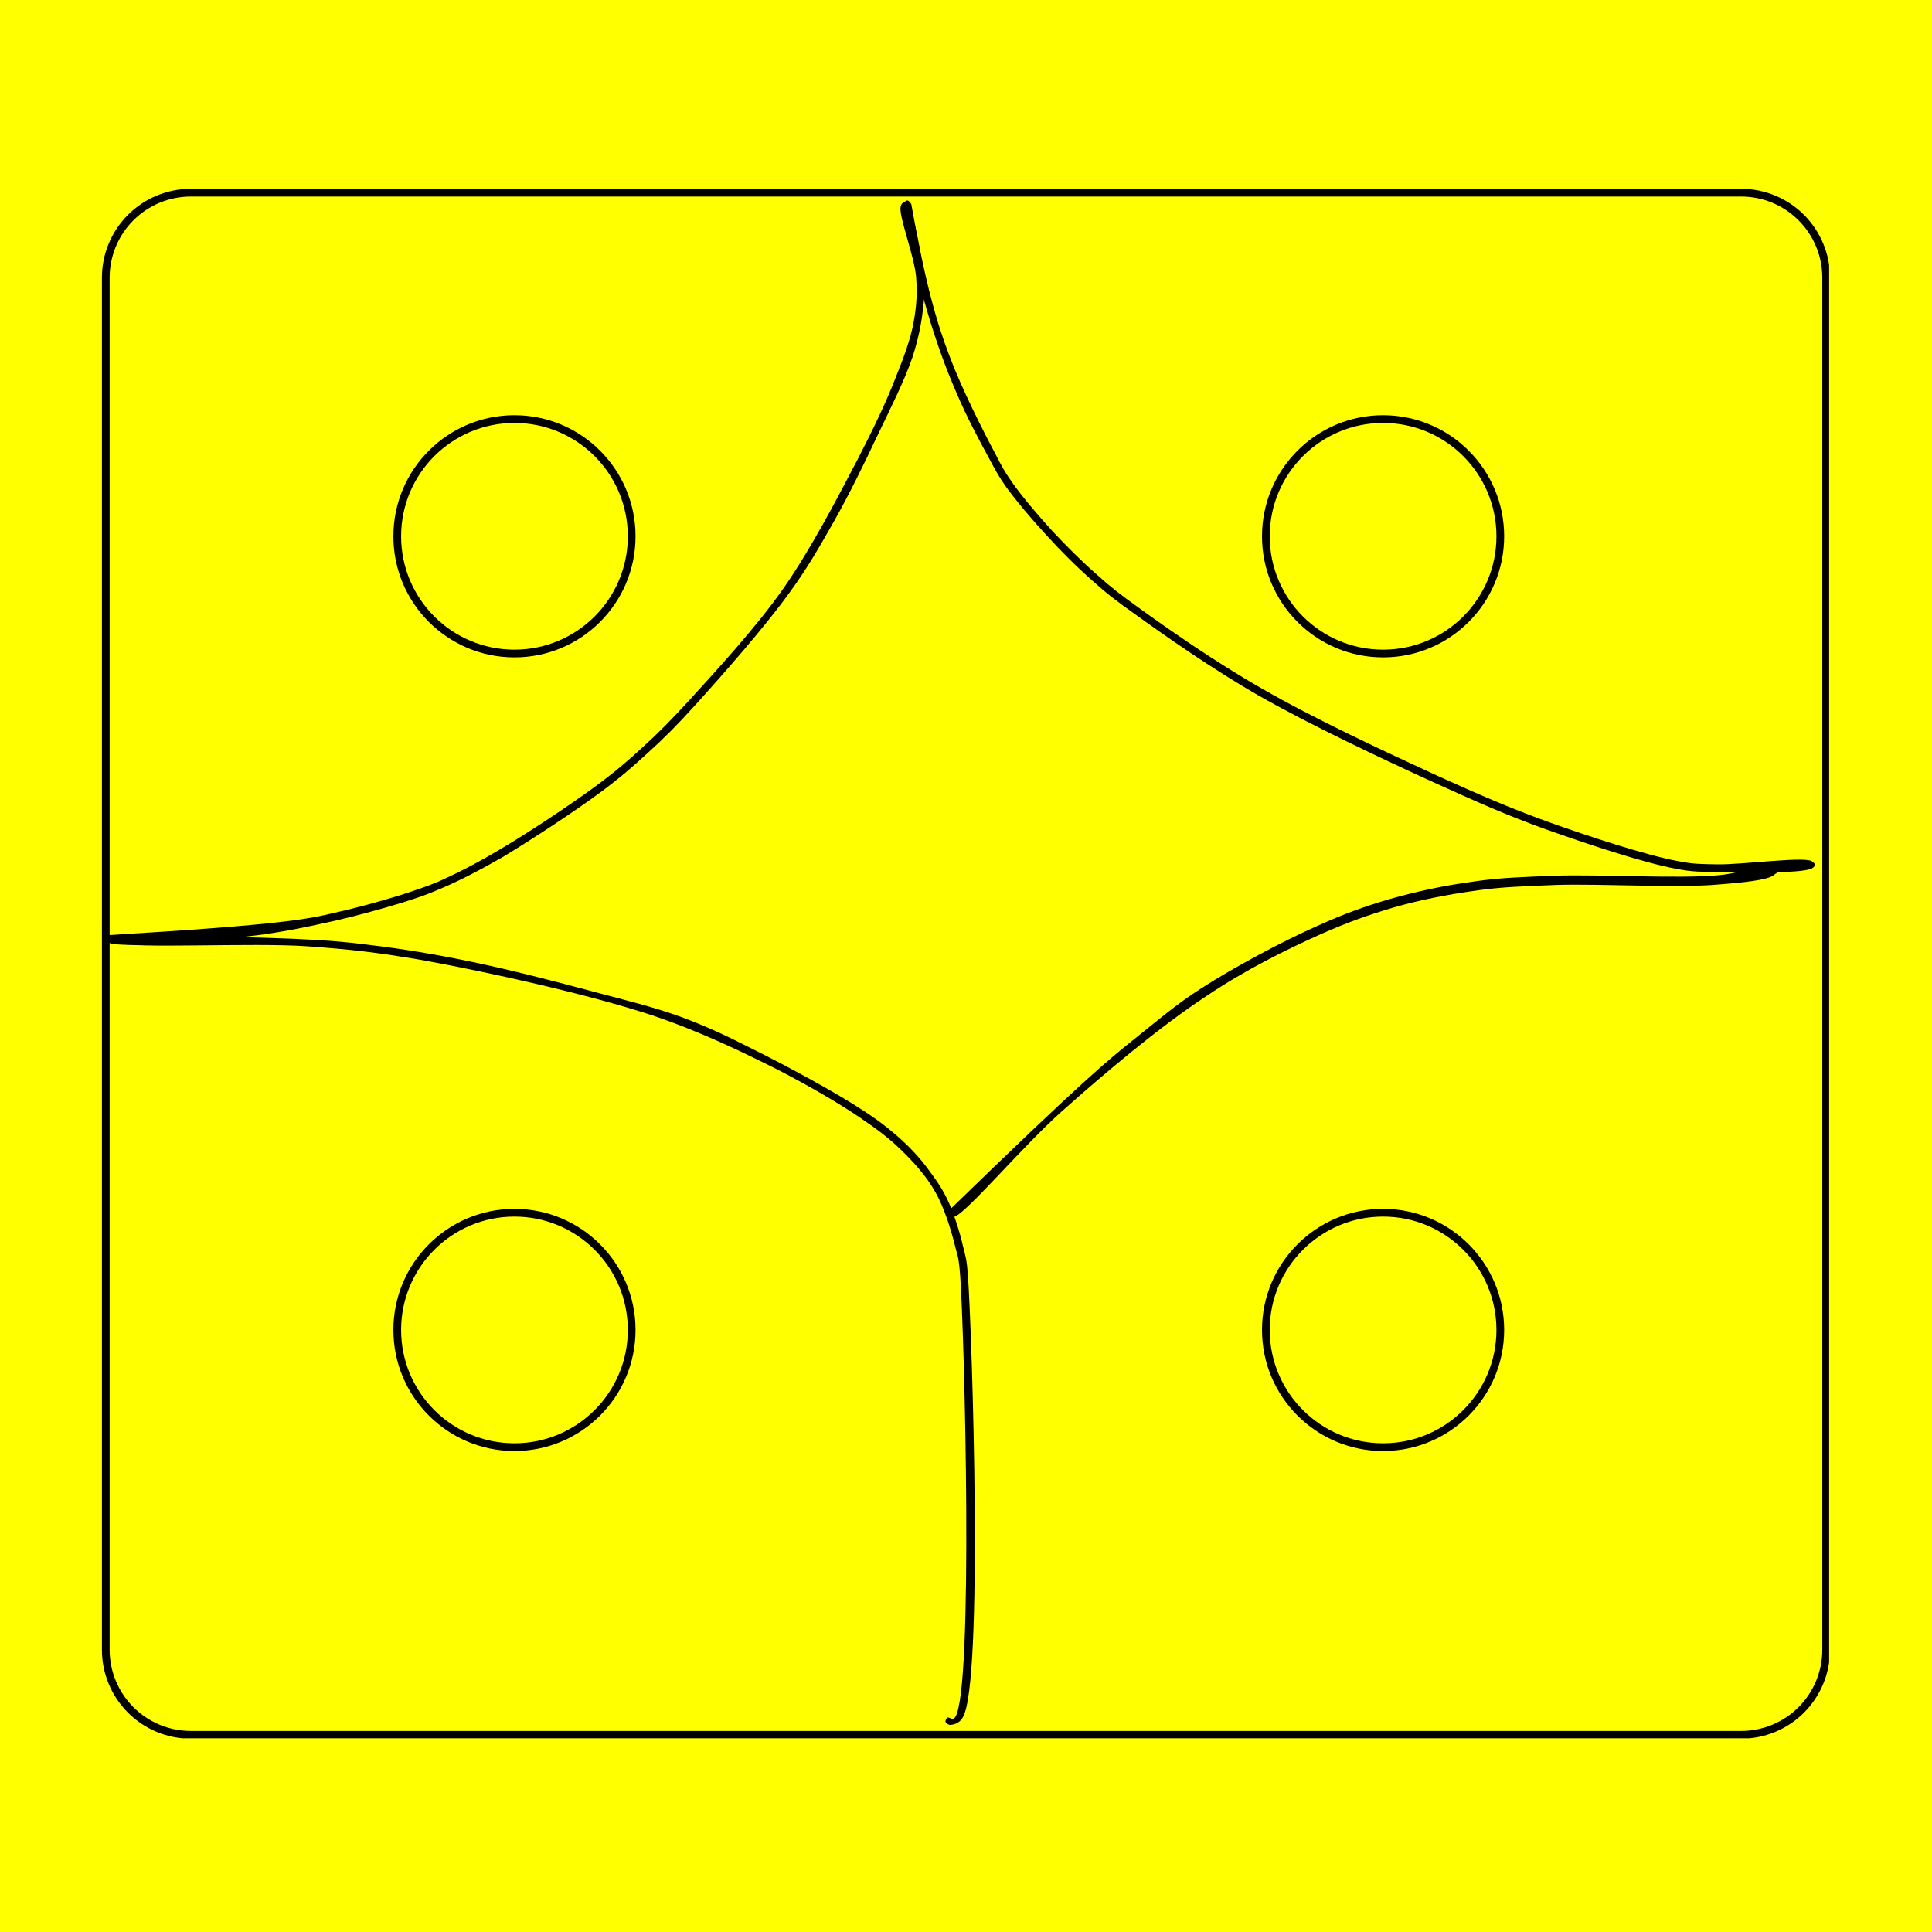 <svg xmlns="http://www.w3.org/2000/svg" xmlns:xlink="http://www.w3.org/1999/xlink" width="500" zoomAndPan="magnify" viewBox="0 0 375 375" height="500" preserveAspectRatio="xMidYMid meet" version="1.0"><defs><clipPath id="c5a9739aae"><path d="M 19.781 36.645 L 355 36.645 L 355 337.484 L 19.781 337.484 Z M 19.781 36.645 " clip-rule="nonzero"/></clipPath><clipPath id="ecb245b17d"><path d="M 37.031 36.645 L 337.969 36.645 C 342.543 36.645 346.93 38.465 350.164 41.699 C 353.398 44.934 355.219 49.32 355.219 53.895 L 355.219 320.234 C 355.219 324.809 353.398 329.195 350.164 332.43 C 346.93 335.664 342.543 337.484 337.969 337.484 L 37.031 337.484 C 32.457 337.484 28.07 335.664 24.836 332.43 C 21.602 329.195 19.781 324.809 19.781 320.234 L 19.781 53.895 C 19.781 49.32 21.602 44.934 24.836 41.699 C 28.07 38.465 32.457 36.645 37.031 36.645 Z M 37.031 36.645 " clip-rule="nonzero"/></clipPath><clipPath id="ddf7b33eab"><path d="M 19.781 36.648 L 355.031 36.648 L 355.031 337.395 L 19.781 337.395 Z M 19.781 36.648 " clip-rule="nonzero"/></clipPath><clipPath id="20cf5b6640"><path d="M 37.031 36.648 L 337.957 36.648 C 342.535 36.648 346.922 38.465 350.156 41.699 C 353.391 44.934 355.207 49.324 355.207 53.898 L 355.207 320.227 C 355.207 324.801 353.391 329.188 350.156 332.426 C 346.922 335.66 342.535 337.477 337.957 337.477 L 37.031 337.477 C 32.457 337.477 28.07 335.66 24.836 332.426 C 21.602 329.188 19.781 324.801 19.781 320.227 L 19.781 53.898 C 19.781 49.324 21.602 44.934 24.836 41.699 C 28.07 38.465 32.457 36.648 37.031 36.648 Z M 37.031 36.648 " clip-rule="nonzero"/></clipPath><clipPath id="b6e4336631"><path d="M 20.324 39.227 L 179.461 39.227 L 179.461 183.734 L 20.324 183.734 Z M 20.324 39.227 " clip-rule="nonzero"/></clipPath><clipPath id="537bb681b5"><path d="M 21.148 181.5 C 55.051 179.477 60 178.352 65.023 177.148 C 69.449 176.176 73.949 174.898 77.625 173.773 C 80.398 172.875 82.273 172.273 85.051 171.148 C 88.574 169.574 92.551 167.551 96.824 165 C 102.449 161.699 110.477 156.375 115.574 152.625 C 119.25 149.926 121.801 147.75 124.801 144.977 C 127.949 142.125 130.426 139.574 133.875 135.824 C 138.977 130.199 146.699 121.875 152.102 114.148 C 157.574 106.273 162.602 96.523 166.5 89.102 C 169.5 83.25 171.977 78.148 173.852 73.273 C 175.426 69.375 176.773 65.773 177.375 62.324 C 177.898 59.324 178.051 57 177.824 53.852 C 177.523 49.801 174.375 41.852 174.824 40.125 C 174.898 39.602 175.273 39.227 175.5 39.301 C 175.727 39.301 176.25 40.352 176.176 40.5 C 176.023 40.648 174.898 40.426 174.824 40.199 C 174.75 39.977 175.199 39.375 175.426 39.301 C 175.648 39.227 175.949 39.375 176.25 39.676 C 177.301 41.102 178.949 50.023 179.324 53.852 C 179.551 56.398 179.398 58.051 179.102 60.375 C 178.801 63.074 178.199 65.926 177.148 69.227 C 175.648 73.727 172.727 79.5 170.25 84.676 C 167.699 90.074 164.852 95.926 161.926 101.102 C 159.148 105.977 156.898 110.023 153.227 115.051 C 148.426 121.727 140.102 131.176 134.926 136.875 C 131.477 140.699 128.926 143.25 125.773 146.102 C 122.773 148.875 120.148 151.125 116.398 153.898 C 111.301 157.648 103.199 162.977 97.574 166.352 C 93.148 168.898 89.102 171 85.5 172.5 C 82.801 173.699 80.926 174.301 78.074 175.199 C 74.398 176.324 69.824 177.602 65.324 178.648 C 60.227 179.773 55.199 180.898 48.977 181.648 C 40.949 182.625 23.699 184.125 21.148 183 C 20.625 182.852 20.398 182.477 20.398 182.176 C 20.398 181.949 21.148 181.5 21.148 181.5 " clip-rule="nonzero"/></clipPath><clipPath id="e74d7c55a9"><path d="M 175.312 38.59 L 352.676 38.59 L 352.676 169.613 L 175.312 169.613 Z M 175.312 38.59 " clip-rule="nonzero"/></clipPath><clipPath id="9887ce65cf"><path d="M 176.879 39.602 C 179.602 54.977 181.82 62.625 184.258 69 C 186.695 75.523 190.848 83.699 193.215 88.125 C 194.434 90.523 195.004 91.574 196.438 93.602 C 198.371 96.375 201.453 99.977 204.176 102.977 C 206.973 105.977 210.051 109.051 212.988 111.602 C 215.641 114 217.504 115.426 220.941 117.898 C 226.746 122.102 235.988 128.551 244.805 133.574 C 255.051 139.5 268.949 145.949 279.051 150.602 C 287.004 154.199 293.023 156.824 300.477 159.523 C 308.43 162.375 319.465 165.977 325.48 167.102 C 328.777 167.773 330.141 167.699 333.293 167.773 C 338.094 167.852 349.559 166.273 351.562 167.102 C 351.992 167.324 352.281 167.625 352.281 167.926 C 352.281 168.148 351.707 168.676 351.492 168.602 C 351.277 168.523 350.918 167.477 351.062 167.324 C 351.207 167.176 352.207 167.625 352.281 167.852 C 352.352 168 352.066 168.375 351.562 168.602 C 349.559 169.574 338.094 169.352 333.219 169.273 C 329.996 169.199 328.562 169.273 325.195 168.602 C 319.035 167.477 308 163.801 299.973 160.949 C 292.449 158.25 286.434 155.551 278.48 151.949 C 268.305 147.301 254.402 140.773 244.156 134.926 C 235.273 129.824 225.957 123.301 220.156 119.102 C 216.645 116.625 214.711 115.125 212.059 112.727 C 209.051 110.102 205.969 107.023 203.172 103.949 C 200.379 100.949 197.227 97.199 195.219 94.426 C 193.789 92.398 193.141 91.125 191.926 88.875 C 190.133 85.574 187.555 80.773 185.762 76.5 C 183.828 72.074 182.25 67.801 180.676 62.773 C 178.812 56.773 176.234 46.648 175.66 42.75 C 175.371 41.176 175.23 39.898 175.516 39.375 C 175.66 39.074 175.945 38.852 176.16 38.926 C 176.449 38.926 176.879 39.602 176.879 39.602 " clip-rule="nonzero"/></clipPath><clipPath id="51ff06ca44"><path d="M 21.391 181 L 189.402 181 L 189.402 335 L 21.391 335 Z M 21.391 181 " clip-rule="nonzero"/></clipPath><clipPath id="0f7868a2ac"><path d="M 22.648 181.5 C 56.102 181.875 63.977 182.398 71.398 183.375 C 78.375 184.199 84.602 185.25 91.5 186.676 C 99.074 188.25 107.852 190.5 115.051 192.449 C 121.273 194.102 126.898 195.449 132.227 197.398 C 137.102 199.199 140.926 201 145.949 203.551 C 152.477 206.773 162.375 212.102 167.773 215.699 C 171.227 217.949 173.477 219.824 175.801 222 C 177.75 223.875 179.398 225.824 180.824 227.852 C 182.102 229.574 183.074 231.074 184.051 233.176 C 185.176 235.648 186.301 239.176 186.898 241.801 C 187.426 243.898 187.648 244.5 187.875 247.574 C 188.699 259.426 190.875 326.625 186.898 333.301 C 186.227 334.574 184.949 334.801 184.352 334.801 C 183.977 334.727 183.602 334.426 183.523 334.199 C 183.449 333.977 183.75 333.449 183.898 333.375 C 184.199 333.301 184.949 333.676 185.023 333.977 C 185.102 334.199 184.5 334.801 184.273 334.801 C 184.051 334.727 183.602 333.676 183.676 333.602 C 183.824 333.449 184.949 333.824 185.023 334.051 C 185.102 334.199 184.574 334.727 184.352 334.801 C 184.125 334.801 183.449 334.273 183.523 334.051 C 183.602 333.75 184.875 334.125 185.398 333.301 C 189 328.125 187.199 259.199 186.375 247.727 C 186.148 244.801 186.074 244.352 185.477 242.25 C 184.727 239.176 183.375 234.523 181.5 231.301 C 179.773 228.227 177.301 225.523 174.824 223.125 C 172.426 220.801 170.176 219.148 167.102 217.051 C 162.824 214.125 157.125 210.824 151.199 207.75 C 144 204.148 136.199 200.324 126.676 197.102 C 114.227 192.977 94.5 188.625 82.051 186.375 C 73.352 184.875 68.023 184.273 59.625 183.676 C 48.824 182.926 25.727 184.199 22.648 183 C 22.199 182.852 21.898 182.625 21.898 182.398 C 21.898 182.102 22.648 181.5 22.648 181.5 " clip-rule="nonzero"/></clipPath><clipPath id="6ba25fd2f0"><path d="M 76.355 80.594 L 123.359 80.594 L 123.359 127.598 L 76.355 127.598 Z M 76.355 80.594 " clip-rule="nonzero"/></clipPath><clipPath id="8c0292dca6"><path d="M 99.855 80.594 C 86.879 80.594 76.355 91.113 76.355 104.094 C 76.355 117.074 86.879 127.598 99.855 127.598 C 112.836 127.598 123.359 117.074 123.359 104.094 C 123.359 91.113 112.836 80.594 99.855 80.594 Z M 99.855 80.594 " clip-rule="nonzero"/></clipPath><clipPath id="ed5bda8aca"><path d="M 244.953 80.594 L 291.957 80.594 L 291.957 127.598 L 244.953 127.598 Z M 244.953 80.594 " clip-rule="nonzero"/></clipPath><clipPath id="fcd463fcfd"><path d="M 268.457 80.594 C 255.477 80.594 244.953 91.113 244.953 104.094 C 244.953 117.074 255.477 127.598 268.457 127.598 C 281.438 127.598 291.957 117.074 291.957 104.094 C 291.957 91.113 281.438 80.594 268.457 80.594 Z M 268.457 80.594 " clip-rule="nonzero"/></clipPath><clipPath id="ef9a503085"><path d="M 76.355 234.641 L 123.359 234.641 L 123.359 281.645 L 76.355 281.645 Z M 76.355 234.641 " clip-rule="nonzero"/></clipPath><clipPath id="12622c85d0"><path d="M 99.855 234.641 C 86.879 234.641 76.355 245.164 76.355 258.145 C 76.355 271.125 86.879 281.645 99.855 281.645 C 112.836 281.645 123.359 271.125 123.359 258.145 C 123.359 245.164 112.836 234.641 99.855 234.641 Z M 99.855 234.641 " clip-rule="nonzero"/></clipPath><clipPath id="106ba3ba2e"><path d="M 244.953 234.641 L 291.957 234.641 L 291.957 281.645 L 244.953 281.645 Z M 244.953 234.641 " clip-rule="nonzero"/></clipPath><clipPath id="04e4177321"><path d="M 268.457 234.641 C 255.477 234.641 244.953 245.164 244.953 258.145 C 244.953 271.125 255.477 281.645 268.457 281.645 C 281.438 281.645 291.957 271.125 291.957 258.145 C 291.957 245.164 281.438 234.641 268.457 234.641 Z M 268.457 234.641 " clip-rule="nonzero"/></clipPath><clipPath id="b3edb6a753"><path d="M 184 167.715 L 345 167.715 L 345 236.469 L 184 236.469 Z M 184 167.715 " clip-rule="nonzero"/></clipPath><clipPath id="732cc9be8c"><path d="M 184.223 234.93 C 210.32 209.559 215.156 205.691 219.996 201.82 C 224.52 198.223 228.086 195.074 233.164 191.832 C 239.59 187.695 249.027 182.656 255.77 179.688 C 260.926 177.348 264.973 175.906 269.891 174.469 C 274.965 173.027 280.438 171.859 285.832 171.141 C 291.148 170.328 295.668 170.238 301.934 169.969 C 310.738 169.699 325.969 170.598 333.586 169.879 C 338.027 169.52 342.547 167.359 343.977 168.078 C 344.531 168.352 344.926 169.25 344.848 169.43 C 344.77 169.699 343.66 169.789 343.5 169.52 C 343.34 169.34 343.66 168.262 343.895 168.172 C 344.133 167.988 344.848 168.531 344.926 168.801 C 345.008 169.07 344.77 169.52 344.293 169.879 C 342.945 170.871 338.105 171.32 333.586 171.68 C 325.891 172.398 310.738 171.5 302.016 171.77 C 295.75 172.039 291.305 172.129 285.992 172.938 C 280.758 173.66 275.363 174.738 270.367 176.18 C 265.527 177.617 261.48 179.059 256.406 181.305 C 249.742 184.277 241.73 188.234 234.117 193.363 C 225.074 199.301 214.523 208.207 206.035 215.766 C 198.5 222.516 188.031 234.93 185.414 236.102 C 184.855 236.371 184.539 236.281 184.383 236.102 C 184.145 235.922 184.223 234.93 184.223 234.93 " clip-rule="nonzero"/></clipPath></defs><rect x="-37.5" width="450" fill="#ffffff" y="-37.5" height="450" fill-opacity="1"/><rect x="-37.5" width="450" fill="#ffff00" y="-37.5" height="450" fill-opacity="1"/><g clip-path="url(#c5a9739aae)"><g clip-path="url(#ecb245b17d)"><path fill="#ffff00" d="M 19.781 36.645 L 354.699 36.645 L 354.699 337.484 L 19.781 337.484 Z M 19.781 36.645 " fill-opacity="1" fill-rule="nonzero"/></g></g><g clip-path="url(#ddf7b33eab)"><g clip-path="url(#20cf5b6640)"><path stroke-linecap="butt" transform="matrix(0.75, 0, 0, 0.75, 19.782, 36.648)" fill="none" stroke-linejoin="miter" d="M 22.999 0.001 L 424.233 0.001 C 430.337 0.001 436.186 2.422 440.499 6.735 C 444.811 11.047 447.233 16.902 447.233 23.001 L 447.233 378.105 C 447.233 384.204 444.811 390.053 440.499 394.37 C 436.186 398.683 430.337 401.105 424.233 401.105 L 22.999 401.105 C 16.9 401.105 11.051 398.683 6.738 394.37 C 2.426 390.053 -0.001 384.204 -0.001 378.105 L -0.001 23.001 C -0.001 16.902 2.426 11.047 6.738 6.735 C 11.051 2.422 16.9 0.001 22.999 0.001 Z M 22.999 0.001 " stroke="#000000" stroke-width="4" stroke-opacity="1" stroke-miterlimit="4"/></g></g><g clip-path="url(#b6e4336631)"><g clip-path="url(#537bb681b5)"><path fill="#000000" d="M 17.398 36.301 L 182.387 36.301 L 182.387 186.074 L 17.398 186.074 Z M 17.398 36.301 " fill-opacity="1" fill-rule="nonzero"/></g></g><g clip-path="url(#e74d7c55a9)"><g clip-path="url(#9887ce65cf)"><path fill="#000000" d="M 172.648 35.926 L 355.336 35.926 L 355.336 172.273 L 172.648 172.273 Z M 172.648 35.926 " fill-opacity="1" fill-rule="nonzero"/></g></g><g clip-path="url(#51ff06ca44)"><g clip-path="url(#0f7868a2ac)"><path fill="#000000" d="M 18.898 178.5 L 190.645 178.5 L 190.645 337.801 L 18.898 337.801 Z M 18.898 178.5 " fill-opacity="1" fill-rule="nonzero"/></g></g><g clip-path="url(#6ba25fd2f0)"><g clip-path="url(#8c0292dca6)"><path stroke-linecap="butt" transform="matrix(0.75, 0, 0, 0.75, 76.355, 80.592)" fill="none" stroke-linejoin="miter" d="M 31.334 0.002 C 14.032 0.002 0.001 14.028 0.001 31.335 C 0.001 48.643 14.032 62.674 31.334 62.674 C 48.641 62.674 62.673 48.643 62.673 31.335 C 62.673 14.028 48.641 0.002 31.334 0.002 Z M 31.334 0.002 " stroke="#000000" stroke-width="4" stroke-opacity="1" stroke-miterlimit="4"/></g></g><g clip-path="url(#ed5bda8aca)"><g clip-path="url(#fcd463fcfd)"><path stroke-linecap="butt" transform="matrix(0.75, 0, 0, 0.75, 244.955, 80.592)" fill="none" stroke-linejoin="miter" d="M 31.336 0.002 C 14.029 0.002 -0.002 14.028 -0.002 31.335 C -0.002 48.643 14.029 62.674 31.336 62.674 C 48.644 62.674 62.67 48.643 62.67 31.335 C 62.67 14.028 48.644 0.002 31.336 0.002 Z M 31.336 0.002 " stroke="#000000" stroke-width="4" stroke-opacity="1" stroke-miterlimit="4"/></g></g><g clip-path="url(#ef9a503085)"><g clip-path="url(#12622c85d0)"><path stroke-linecap="butt" transform="matrix(0.75, 0, 0, 0.75, 76.355, 234.642)" fill="none" stroke-linejoin="miter" d="M 31.334 -0.002 C 14.032 -0.002 0.001 14.029 0.001 31.336 C 0.001 48.644 14.032 62.67 31.334 62.67 C 48.641 62.67 62.673 48.644 62.673 31.336 C 62.673 14.029 48.641 -0.002 31.334 -0.002 Z M 31.334 -0.002 " stroke="#000000" stroke-width="4" stroke-opacity="1" stroke-miterlimit="4"/></g></g><g clip-path="url(#106ba3ba2e)"><g clip-path="url(#04e4177321)"><path stroke-linecap="butt" transform="matrix(0.75, 0, 0, 0.75, 244.955, 234.642)" fill="none" stroke-linejoin="miter" d="M 31.336 -0.002 C 14.029 -0.002 -0.002 14.029 -0.002 31.336 C -0.002 48.644 14.029 62.67 31.336 62.67 C 48.644 62.67 62.67 48.644 62.67 31.336 C 62.67 14.029 48.644 -0.002 31.336 -0.002 Z M 31.336 -0.002 " stroke="#000000" stroke-width="4" stroke-opacity="1" stroke-miterlimit="4"/></g></g><g clip-path="url(#b3edb6a753)"><g clip-path="url(#732cc9be8c)"><path fill="#000000" d="M 181.051 164.48 L 348.234 164.48 L 348.234 239.699 L 181.051 239.699 Z M 181.051 164.48 " fill-opacity="1" fill-rule="nonzero"/></g></g></svg>